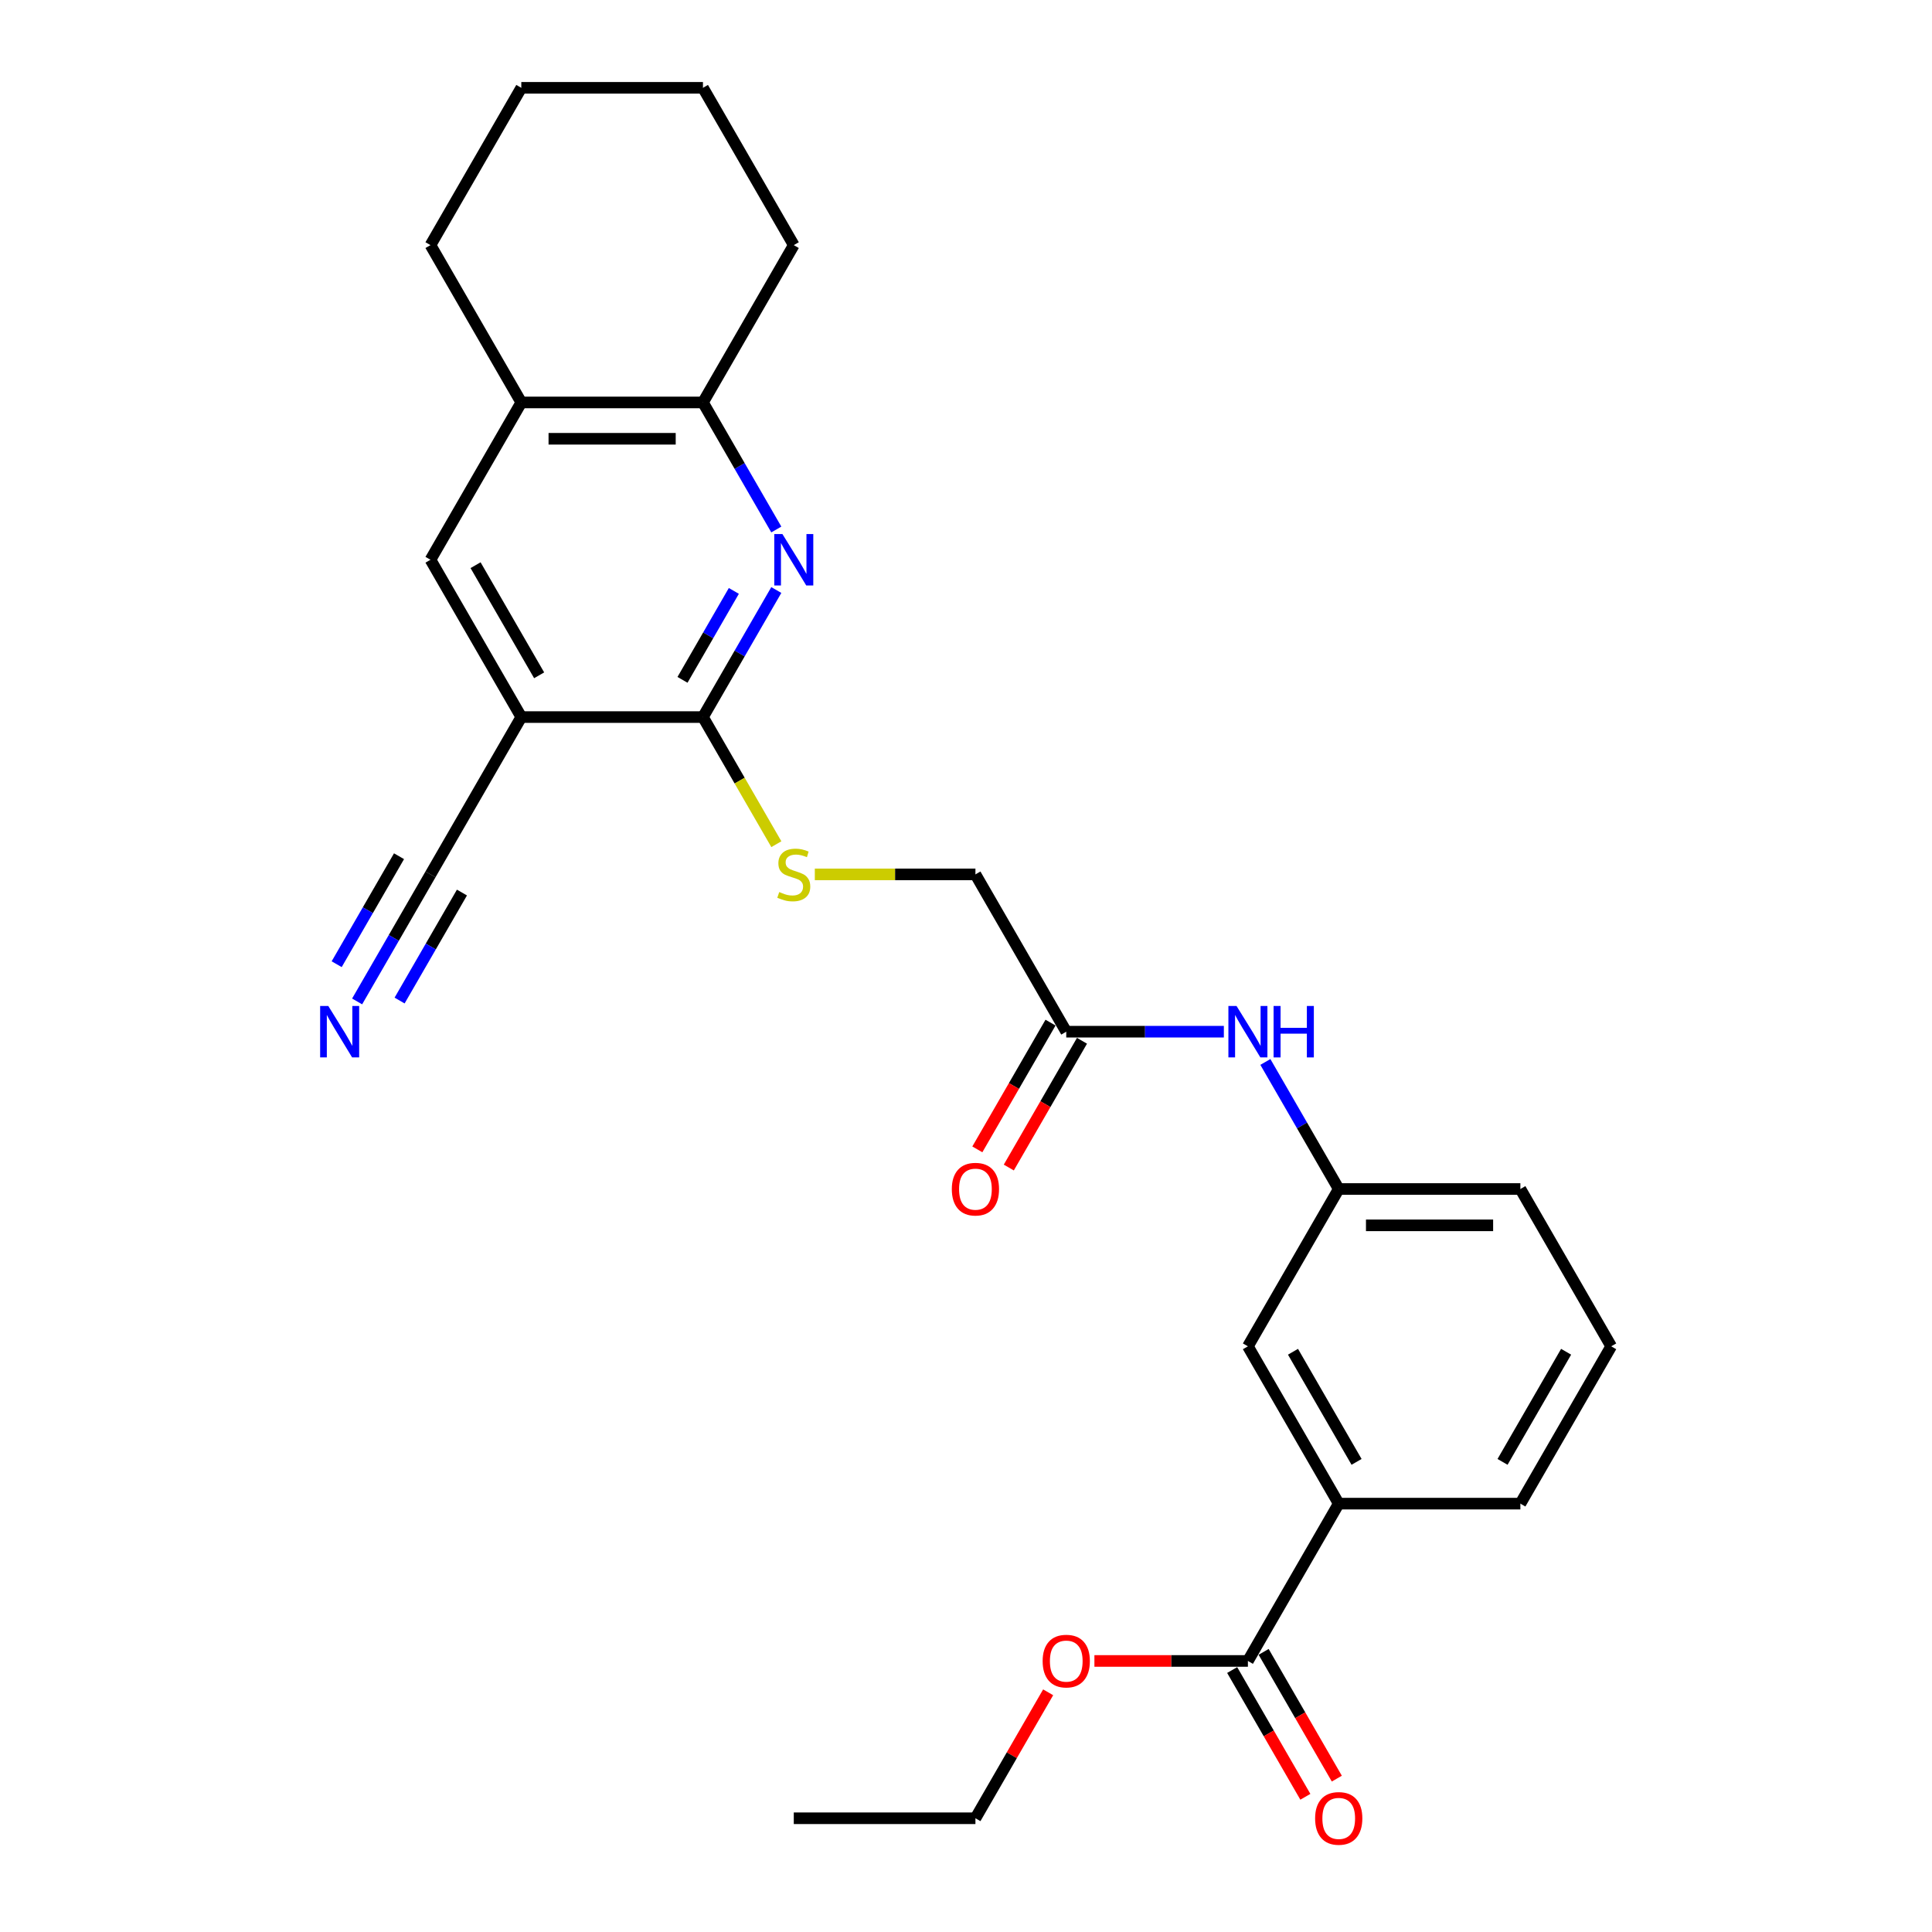 <?xml version='1.0' encoding='iso-8859-1'?>
<svg version='1.1' baseProfile='full'
              xmlns='http://www.w3.org/2000/svg'
                      xmlns:rdkit='http://www.rdkit.org/xml'
                      xmlns:xlink='http://www.w3.org/1999/xlink'
                  xml:space='preserve'
width='1000px' height='1000px' viewBox='0 0 1000 1000'>
<!-- END OF HEADER -->
<rect style='opacity:1.0;fill:#FFFFFF;stroke:none' width='1000' height='1000' x='0' y='0'> </rect>
<path class='bond-1' d='M 401.816,305.394 L 382.832,338.274' style='fill:none;fill-rule:evenodd;stroke:#0000FF;stroke-width:6px;stroke-linecap:butt;stroke-linejoin:miter;stroke-opacity:1' />
<path class='bond-1' d='M 382.832,338.274 L 363.848,371.155' style='fill:none;fill-rule:evenodd;stroke:#000000;stroke-width:6px;stroke-linecap:butt;stroke-linejoin:miter;stroke-opacity:1' />
<path class='bond-1' d='M 379.836,305.856 L 366.547,328.872' style='fill:none;fill-rule:evenodd;stroke:#0000FF;stroke-width:6px;stroke-linecap:butt;stroke-linejoin:miter;stroke-opacity:1' />
<path class='bond-1' d='M 366.547,328.872 L 353.259,351.888' style='fill:none;fill-rule:evenodd;stroke:#000000;stroke-width:6px;stroke-linecap:butt;stroke-linejoin:miter;stroke-opacity:1' />
<path class='bond-3' d='M 401.816,274.066 L 382.832,241.185' style='fill:none;fill-rule:evenodd;stroke:#0000FF;stroke-width:6px;stroke-linecap:butt;stroke-linejoin:miter;stroke-opacity:1' />
<path class='bond-3' d='M 382.832,241.185 L 363.848,208.305' style='fill:none;fill-rule:evenodd;stroke:#000000;stroke-width:6px;stroke-linecap:butt;stroke-linejoin:miter;stroke-opacity:1' />
<path class='bond-0' d='M 269.827,371.155 L 363.848,371.155' style='fill:none;fill-rule:evenodd;stroke:#000000;stroke-width:6px;stroke-linecap:butt;stroke-linejoin:miter;stroke-opacity:1' />
<path class='bond-2' d='M 269.827,371.155 L 222.816,452.58' style='fill:none;fill-rule:evenodd;stroke:#000000;stroke-width:6px;stroke-linecap:butt;stroke-linejoin:miter;stroke-opacity:1' />
<path class='bond-27' d='M 269.827,371.155 L 222.816,289.73' style='fill:none;fill-rule:evenodd;stroke:#000000;stroke-width:6px;stroke-linecap:butt;stroke-linejoin:miter;stroke-opacity:1' />
<path class='bond-27' d='M 279.06,349.539 L 246.153,292.541' style='fill:none;fill-rule:evenodd;stroke:#000000;stroke-width:6px;stroke-linecap:butt;stroke-linejoin:miter;stroke-opacity:1' />
<path class='bond-7' d='M 363.848,371.155 L 382.843,404.054' style='fill:none;fill-rule:evenodd;stroke:#000000;stroke-width:6px;stroke-linecap:butt;stroke-linejoin:miter;stroke-opacity:1' />
<path class='bond-7' d='M 382.843,404.054 L 401.837,436.953' style='fill:none;fill-rule:evenodd;stroke:#CCCC00;stroke-width:6px;stroke-linecap:butt;stroke-linejoin:miter;stroke-opacity:1' />
<path class='bond-5' d='M 222.816,452.58 L 203.833,485.46' style='fill:none;fill-rule:evenodd;stroke:#000000;stroke-width:6px;stroke-linecap:butt;stroke-linejoin:miter;stroke-opacity:1' />
<path class='bond-5' d='M 203.833,485.46 L 184.849,518.341' style='fill:none;fill-rule:evenodd;stroke:#0000FF;stroke-width:6px;stroke-linecap:butt;stroke-linejoin:miter;stroke-opacity:1' />
<path class='bond-5' d='M 206.531,443.178 L 190.395,471.126' style='fill:none;fill-rule:evenodd;stroke:#000000;stroke-width:6px;stroke-linecap:butt;stroke-linejoin:miter;stroke-opacity:1' />
<path class='bond-5' d='M 190.395,471.126 L 174.259,499.075' style='fill:none;fill-rule:evenodd;stroke:#0000FF;stroke-width:6px;stroke-linecap:butt;stroke-linejoin:miter;stroke-opacity:1' />
<path class='bond-5' d='M 239.101,461.982 L 222.965,489.93' style='fill:none;fill-rule:evenodd;stroke:#000000;stroke-width:6px;stroke-linecap:butt;stroke-linejoin:miter;stroke-opacity:1' />
<path class='bond-5' d='M 222.965,489.93 L 206.829,517.879' style='fill:none;fill-rule:evenodd;stroke:#0000FF;stroke-width:6px;stroke-linecap:butt;stroke-linejoin:miter;stroke-opacity:1' />
<path class='bond-8' d='M 363.848,208.305 L 269.827,208.305' style='fill:none;fill-rule:evenodd;stroke:#000000;stroke-width:6px;stroke-linecap:butt;stroke-linejoin:miter;stroke-opacity:1' />
<path class='bond-8' d='M 349.745,227.109 L 283.93,227.109' style='fill:none;fill-rule:evenodd;stroke:#000000;stroke-width:6px;stroke-linecap:butt;stroke-linejoin:miter;stroke-opacity:1' />
<path class='bond-20' d='M 363.848,208.305 L 410.859,126.88' style='fill:none;fill-rule:evenodd;stroke:#000000;stroke-width:6px;stroke-linecap:butt;stroke-linejoin:miter;stroke-opacity:1' />
<path class='bond-4' d='M 645.913,859.705 L 692.924,778.28' style='fill:none;fill-rule:evenodd;stroke:#000000;stroke-width:6px;stroke-linecap:butt;stroke-linejoin:miter;stroke-opacity:1' />
<path class='bond-14' d='M 637.771,864.406 L 656.711,897.211' style='fill:none;fill-rule:evenodd;stroke:#000000;stroke-width:6px;stroke-linecap:butt;stroke-linejoin:miter;stroke-opacity:1' />
<path class='bond-14' d='M 656.711,897.211 L 675.651,930.017' style='fill:none;fill-rule:evenodd;stroke:#FF0000;stroke-width:6px;stroke-linecap:butt;stroke-linejoin:miter;stroke-opacity:1' />
<path class='bond-14' d='M 654.056,855.004 L 672.996,887.809' style='fill:none;fill-rule:evenodd;stroke:#000000;stroke-width:6px;stroke-linecap:butt;stroke-linejoin:miter;stroke-opacity:1' />
<path class='bond-14' d='M 672.996,887.809 L 691.936,920.615' style='fill:none;fill-rule:evenodd;stroke:#FF0000;stroke-width:6px;stroke-linecap:butt;stroke-linejoin:miter;stroke-opacity:1' />
<path class='bond-17' d='M 645.913,859.705 L 606.189,859.705' style='fill:none;fill-rule:evenodd;stroke:#000000;stroke-width:6px;stroke-linecap:butt;stroke-linejoin:miter;stroke-opacity:1' />
<path class='bond-17' d='M 606.189,859.705 L 566.465,859.705' style='fill:none;fill-rule:evenodd;stroke:#FF0000;stroke-width:6px;stroke-linecap:butt;stroke-linejoin:miter;stroke-opacity:1' />
<path class='bond-6' d='M 222.816,289.73 L 269.827,208.305' style='fill:none;fill-rule:evenodd;stroke:#000000;stroke-width:6px;stroke-linecap:butt;stroke-linejoin:miter;stroke-opacity:1' />
<path class='bond-16' d='M 421.747,452.58 L 463.314,452.58' style='fill:none;fill-rule:evenodd;stroke:#CCCC00;stroke-width:6px;stroke-linecap:butt;stroke-linejoin:miter;stroke-opacity:1' />
<path class='bond-16' d='M 463.314,452.58 L 504.881,452.58' style='fill:none;fill-rule:evenodd;stroke:#000000;stroke-width:6px;stroke-linecap:butt;stroke-linejoin:miter;stroke-opacity:1' />
<path class='bond-21' d='M 269.827,208.305 L 222.816,126.88' style='fill:none;fill-rule:evenodd;stroke:#000000;stroke-width:6px;stroke-linecap:butt;stroke-linejoin:miter;stroke-opacity:1' />
<path class='bond-9' d='M 692.924,778.28 L 645.913,696.855' style='fill:none;fill-rule:evenodd;stroke:#000000;stroke-width:6px;stroke-linecap:butt;stroke-linejoin:miter;stroke-opacity:1' />
<path class='bond-9' d='M 702.157,756.664 L 669.25,699.667' style='fill:none;fill-rule:evenodd;stroke:#000000;stroke-width:6px;stroke-linecap:butt;stroke-linejoin:miter;stroke-opacity:1' />
<path class='bond-29' d='M 692.924,778.28 L 786.945,778.28' style='fill:none;fill-rule:evenodd;stroke:#000000;stroke-width:6px;stroke-linecap:butt;stroke-linejoin:miter;stroke-opacity:1' />
<path class='bond-10' d='M 551.892,534.005 L 504.881,452.58' style='fill:none;fill-rule:evenodd;stroke:#000000;stroke-width:6px;stroke-linecap:butt;stroke-linejoin:miter;stroke-opacity:1' />
<path class='bond-11' d='M 551.892,534.005 L 592.678,534.005' style='fill:none;fill-rule:evenodd;stroke:#000000;stroke-width:6px;stroke-linecap:butt;stroke-linejoin:miter;stroke-opacity:1' />
<path class='bond-11' d='M 592.678,534.005 L 633.465,534.005' style='fill:none;fill-rule:evenodd;stroke:#0000FF;stroke-width:6px;stroke-linecap:butt;stroke-linejoin:miter;stroke-opacity:1' />
<path class='bond-15' d='M 543.749,529.304 L 524.809,562.109' style='fill:none;fill-rule:evenodd;stroke:#000000;stroke-width:6px;stroke-linecap:butt;stroke-linejoin:miter;stroke-opacity:1' />
<path class='bond-15' d='M 524.809,562.109 L 505.869,594.914' style='fill:none;fill-rule:evenodd;stroke:#FF0000;stroke-width:6px;stroke-linecap:butt;stroke-linejoin:miter;stroke-opacity:1' />
<path class='bond-15' d='M 560.034,538.706 L 541.094,571.511' style='fill:none;fill-rule:evenodd;stroke:#000000;stroke-width:6px;stroke-linecap:butt;stroke-linejoin:miter;stroke-opacity:1' />
<path class='bond-15' d='M 541.094,571.511 L 522.154,604.317' style='fill:none;fill-rule:evenodd;stroke:#FF0000;stroke-width:6px;stroke-linecap:butt;stroke-linejoin:miter;stroke-opacity:1' />
<path class='bond-13' d='M 654.957,549.669 L 673.94,582.549' style='fill:none;fill-rule:evenodd;stroke:#0000FF;stroke-width:6px;stroke-linecap:butt;stroke-linejoin:miter;stroke-opacity:1' />
<path class='bond-13' d='M 673.94,582.549 L 692.924,615.43' style='fill:none;fill-rule:evenodd;stroke:#000000;stroke-width:6px;stroke-linecap:butt;stroke-linejoin:miter;stroke-opacity:1' />
<path class='bond-12' d='M 645.913,696.855 L 692.924,615.43' style='fill:none;fill-rule:evenodd;stroke:#000000;stroke-width:6px;stroke-linecap:butt;stroke-linejoin:miter;stroke-opacity:1' />
<path class='bond-22' d='M 692.924,615.43 L 786.945,615.43' style='fill:none;fill-rule:evenodd;stroke:#000000;stroke-width:6px;stroke-linecap:butt;stroke-linejoin:miter;stroke-opacity:1' />
<path class='bond-22' d='M 707.027,634.234 L 772.842,634.234' style='fill:none;fill-rule:evenodd;stroke:#000000;stroke-width:6px;stroke-linecap:butt;stroke-linejoin:miter;stroke-opacity:1' />
<path class='bond-23' d='M 542.522,875.933 L 523.702,908.532' style='fill:none;fill-rule:evenodd;stroke:#FF0000;stroke-width:6px;stroke-linecap:butt;stroke-linejoin:miter;stroke-opacity:1' />
<path class='bond-23' d='M 523.702,908.532 L 504.881,941.13' style='fill:none;fill-rule:evenodd;stroke:#000000;stroke-width:6px;stroke-linecap:butt;stroke-linejoin:miter;stroke-opacity:1' />
<path class='bond-18' d='M 786.945,778.28 L 833.956,696.855' style='fill:none;fill-rule:evenodd;stroke:#000000;stroke-width:6px;stroke-linecap:butt;stroke-linejoin:miter;stroke-opacity:1' />
<path class='bond-18' d='M 777.712,756.664 L 810.62,699.667' style='fill:none;fill-rule:evenodd;stroke:#000000;stroke-width:6px;stroke-linecap:butt;stroke-linejoin:miter;stroke-opacity:1' />
<path class='bond-19' d='M 833.956,696.855 L 786.945,615.43' style='fill:none;fill-rule:evenodd;stroke:#000000;stroke-width:6px;stroke-linecap:butt;stroke-linejoin:miter;stroke-opacity:1' />
<path class='bond-25' d='M 410.859,126.88 L 363.848,45.455' style='fill:none;fill-rule:evenodd;stroke:#000000;stroke-width:6px;stroke-linecap:butt;stroke-linejoin:miter;stroke-opacity:1' />
<path class='bond-28' d='M 222.816,126.88 L 269.827,45.455' style='fill:none;fill-rule:evenodd;stroke:#000000;stroke-width:6px;stroke-linecap:butt;stroke-linejoin:miter;stroke-opacity:1' />
<path class='bond-24' d='M 504.881,941.13 L 410.859,941.13' style='fill:none;fill-rule:evenodd;stroke:#000000;stroke-width:6px;stroke-linecap:butt;stroke-linejoin:miter;stroke-opacity:1' />
<path class='bond-26' d='M 363.848,45.455 L 269.827,45.455' style='fill:none;fill-rule:evenodd;stroke:#000000;stroke-width:6px;stroke-linecap:butt;stroke-linejoin:miter;stroke-opacity:1' />
<path  class='atom-0' d='M 404.973 276.416
L 413.699 290.519
Q 414.564 291.911, 415.955 294.431
Q 417.347 296.951, 417.422 297.101
L 417.422 276.416
L 420.957 276.416
L 420.957 303.043
L 417.309 303.043
L 407.945 287.624
Q 406.854 285.818, 405.688 283.75
Q 404.56 281.681, 404.221 281.042
L 404.221 303.043
L 400.761 303.043
L 400.761 276.416
L 404.973 276.416
' fill='#0000FF'/>
<path  class='atom-6' d='M 169.92 520.691
L 178.645 534.795
Q 179.51 536.186, 180.901 538.706
Q 182.293 541.226, 182.368 541.376
L 182.368 520.691
L 185.903 520.691
L 185.903 547.318
L 182.255 547.318
L 172.891 531.899
Q 171.8 530.094, 170.634 528.025
Q 169.506 525.957, 169.167 525.317
L 169.167 547.318
L 165.707 547.318
L 165.707 520.691
L 169.92 520.691
' fill='#0000FF'/>
<path  class='atom-8' d='M 403.337 461.719
Q 403.638 461.832, 404.879 462.358
Q 406.121 462.885, 407.474 463.223
Q 408.866 463.524, 410.22 463.524
Q 412.74 463.524, 414.206 462.32
Q 415.673 461.079, 415.673 458.936
Q 415.673 457.469, 414.921 456.566
Q 414.206 455.664, 413.078 455.175
Q 411.95 454.686, 410.069 454.122
Q 407.7 453.407, 406.271 452.73
Q 404.879 452.053, 403.864 450.624
Q 402.886 449.195, 402.886 446.788
Q 402.886 443.441, 405.143 441.372
Q 407.437 439.304, 411.95 439.304
Q 415.034 439.304, 418.531 440.771
L 417.666 443.667
Q 414.47 442.35, 412.063 442.35
Q 409.468 442.35, 408.039 443.441
Q 406.609 444.494, 406.647 446.337
Q 406.647 447.766, 407.362 448.631
Q 408.114 449.496, 409.167 449.985
Q 410.257 450.474, 412.063 451.038
Q 414.47 451.79, 415.899 452.542
Q 417.328 453.294, 418.343 454.836
Q 419.396 456.341, 419.396 458.936
Q 419.396 462.621, 416.914 464.615
Q 414.47 466.57, 410.37 466.57
Q 408.001 466.57, 406.196 466.044
Q 404.428 465.555, 402.322 464.69
L 403.337 461.719
' fill='#CCCC00'/>
<path  class='atom-12' d='M 640.027 520.691
L 648.753 534.795
Q 649.618 536.186, 651.009 538.706
Q 652.401 541.226, 652.476 541.376
L 652.476 520.691
L 656.011 520.691
L 656.011 547.318
L 652.363 547.318
L 642.998 531.899
Q 641.908 530.094, 640.742 528.025
Q 639.614 525.957, 639.275 525.317
L 639.275 547.318
L 635.815 547.318
L 635.815 520.691
L 640.027 520.691
' fill='#0000FF'/>
<path  class='atom-12' d='M 659.208 520.691
L 662.818 520.691
L 662.818 532.012
L 676.432 532.012
L 676.432 520.691
L 680.043 520.691
L 680.043 547.318
L 676.432 547.318
L 676.432 535.02
L 662.818 535.02
L 662.818 547.318
L 659.208 547.318
L 659.208 520.691
' fill='#0000FF'/>
<path  class='atom-15' d='M 680.701 941.205
Q 680.701 934.812, 683.86 931.239
Q 687.019 927.666, 692.924 927.666
Q 698.828 927.666, 701.988 931.239
Q 705.147 934.812, 705.147 941.205
Q 705.147 947.674, 701.95 951.36
Q 698.753 955.008, 692.924 955.008
Q 687.057 955.008, 683.86 951.36
Q 680.701 947.712, 680.701 941.205
M 692.924 951.999
Q 696.986 951.999, 699.167 949.291
Q 701.386 946.546, 701.386 941.205
Q 701.386 935.978, 699.167 933.345
Q 696.986 930.675, 692.924 930.675
Q 688.862 930.675, 686.643 933.308
Q 684.462 935.94, 684.462 941.205
Q 684.462 946.583, 686.643 949.291
Q 688.862 951.999, 692.924 951.999
' fill='#FF0000'/>
<path  class='atom-16' d='M 492.658 615.505
Q 492.658 609.112, 495.817 605.539
Q 498.976 601.966, 504.881 601.966
Q 510.785 601.966, 513.944 605.539
Q 517.104 609.112, 517.104 615.505
Q 517.104 621.974, 513.907 625.659
Q 510.71 629.308, 504.881 629.308
Q 499.014 629.308, 495.817 625.659
Q 492.658 622.011, 492.658 615.505
M 504.881 626.299
Q 508.943 626.299, 511.124 623.591
Q 513.343 620.846, 513.343 615.505
Q 513.343 610.278, 511.124 607.645
Q 508.943 604.975, 504.881 604.975
Q 500.819 604.975, 498.6 607.607
Q 496.419 610.24, 496.419 615.505
Q 496.419 620.883, 498.6 623.591
Q 500.819 626.299, 504.881 626.299
' fill='#FF0000'/>
<path  class='atom-18' d='M 539.669 859.78
Q 539.669 853.387, 542.828 849.814
Q 545.987 846.241, 551.892 846.241
Q 557.796 846.241, 560.955 849.814
Q 564.114 853.387, 564.114 859.78
Q 564.114 866.249, 560.918 869.935
Q 557.721 873.583, 551.892 873.583
Q 546.025 873.583, 542.828 869.935
Q 539.669 866.287, 539.669 859.78
M 551.892 870.574
Q 555.953 870.574, 558.135 867.866
Q 560.353 865.121, 560.353 859.78
Q 560.353 854.553, 558.135 851.92
Q 555.953 849.25, 551.892 849.25
Q 547.83 849.25, 545.611 851.883
Q 543.43 854.515, 543.43 859.78
Q 543.43 865.158, 545.611 867.866
Q 547.83 870.574, 551.892 870.574
' fill='#FF0000'/>
</svg>
